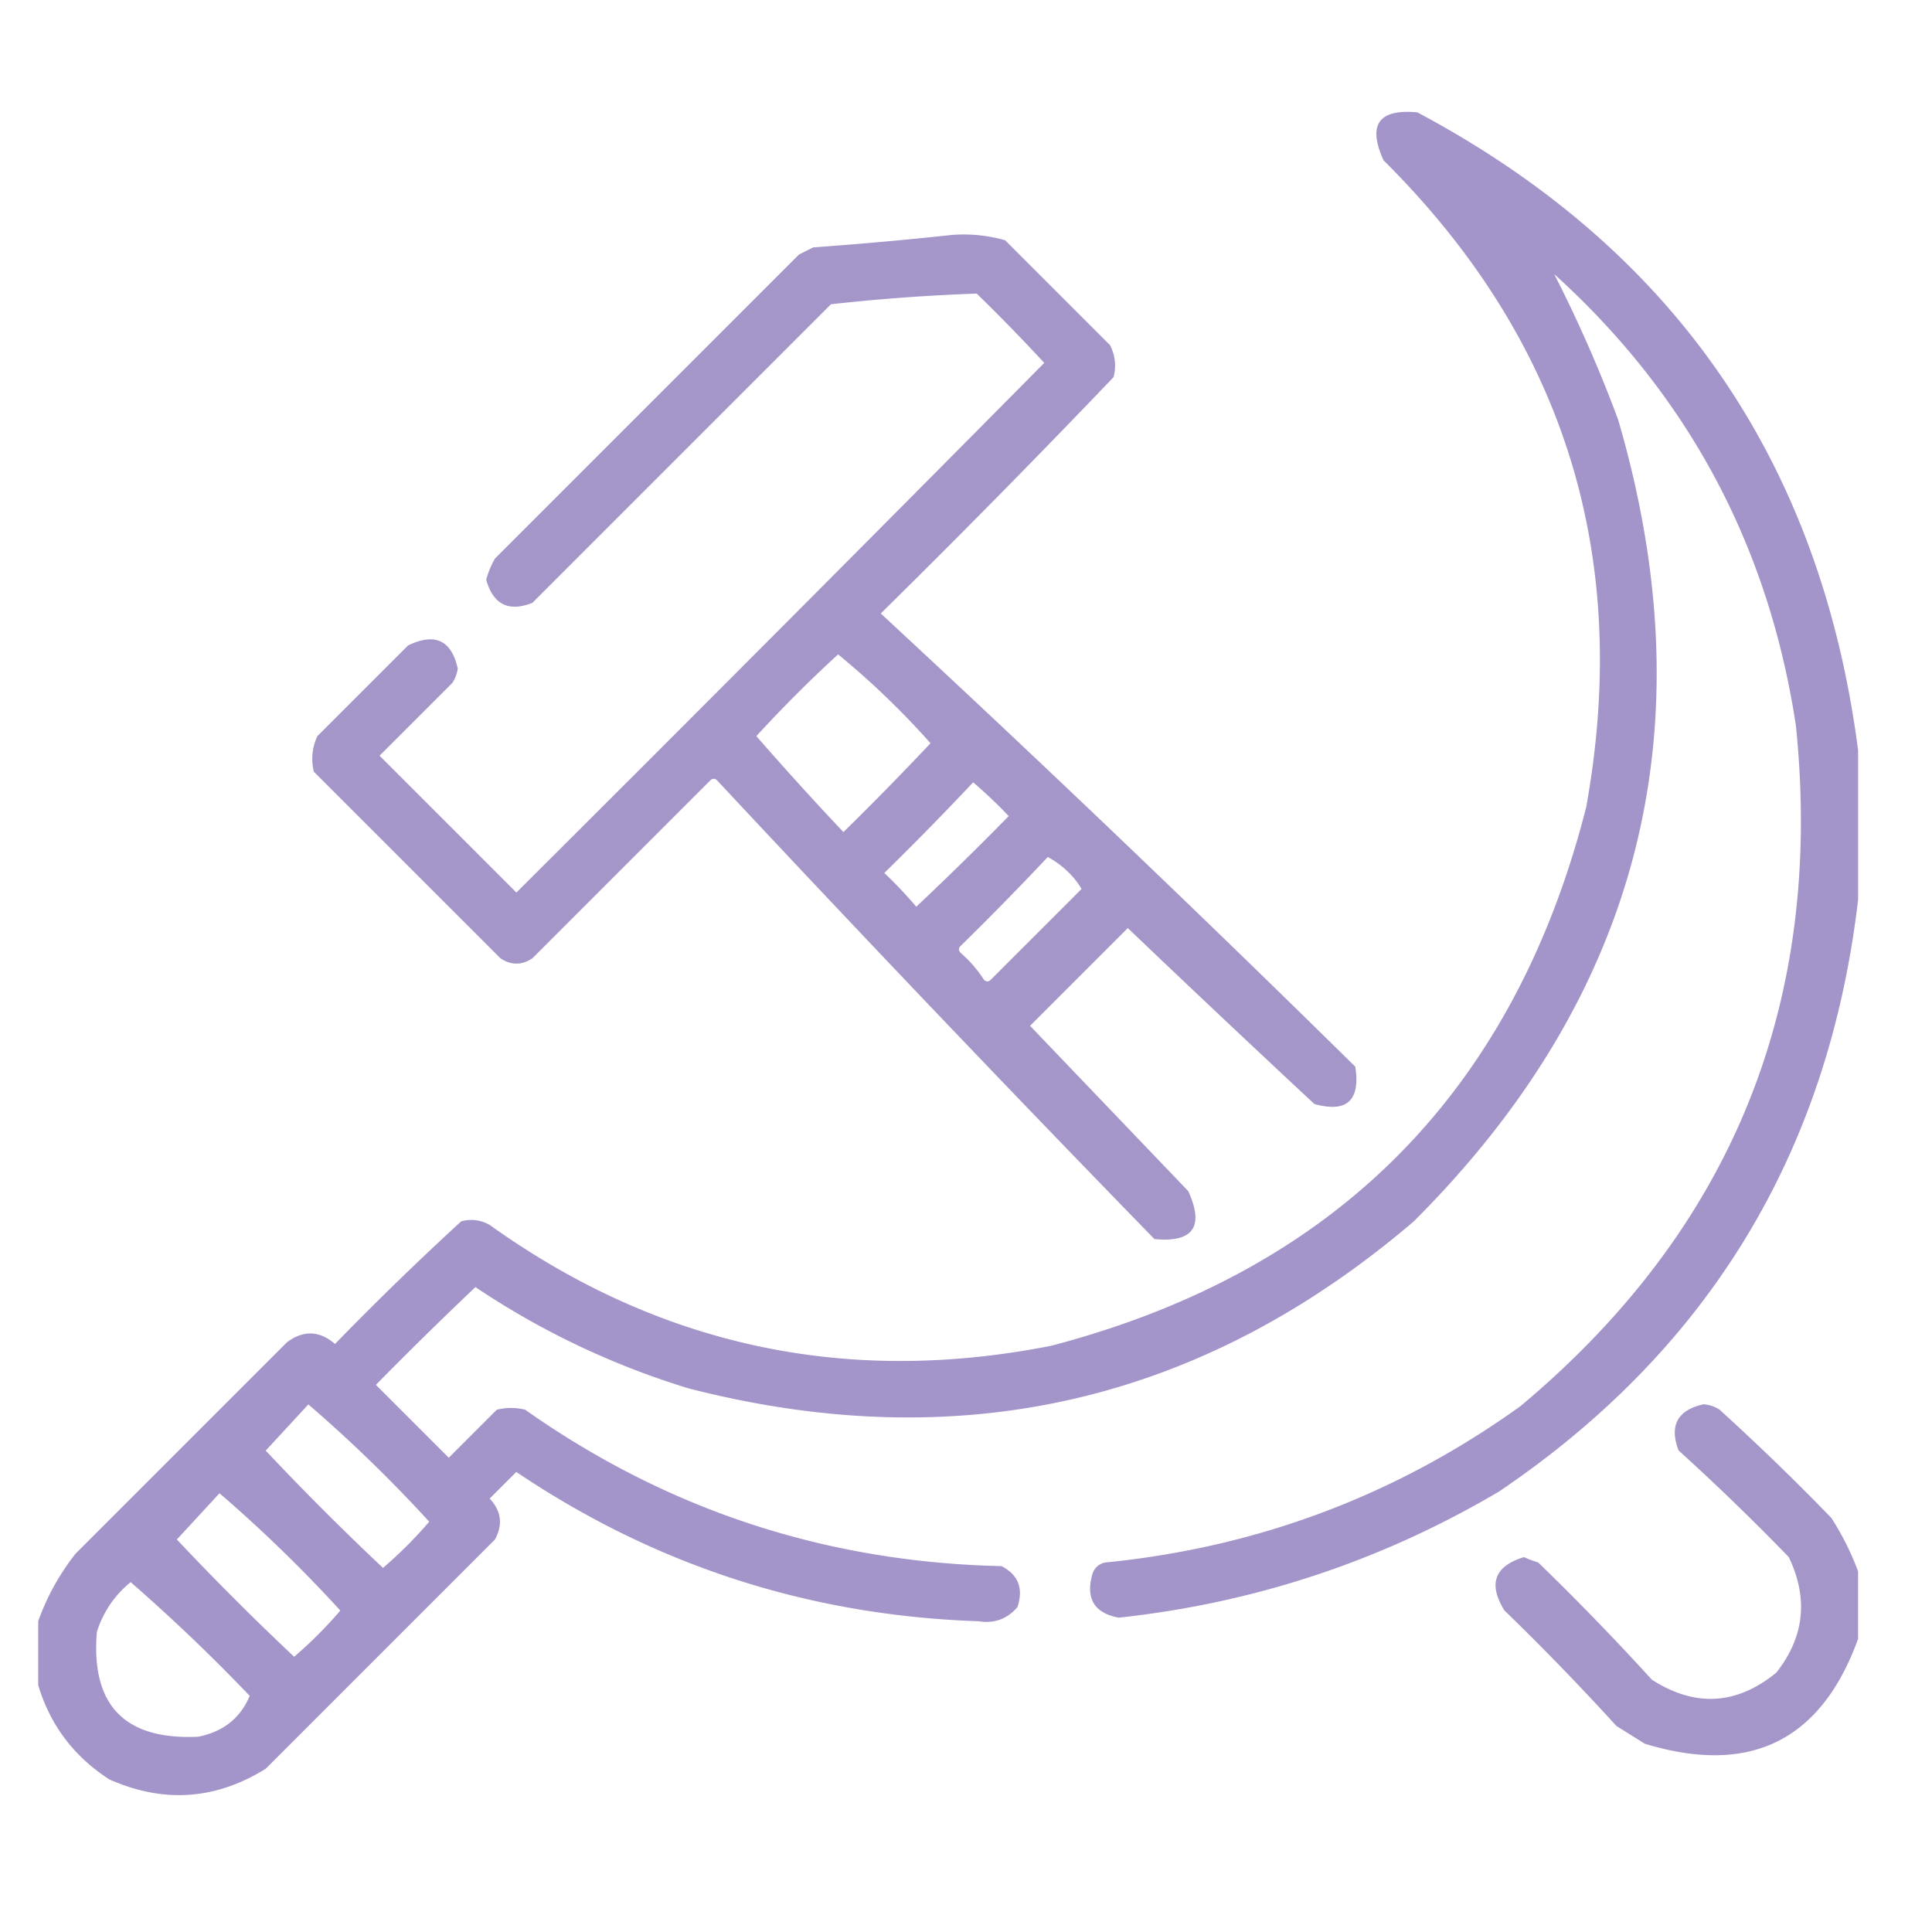 <svg id="Слой_1" data-name="Слой 1" xmlns="http://www.w3.org/2000/svg" viewBox="0 0 8192 8192"><defs><style>.cls-1,.cls-2,.cls-3{fill:#9d8dc6;fill-rule:evenodd;isolation:isolate;}.cls-1{opacity:0.93;}.cls-2{opacity:0.92;}.cls-3{opacity:0.92;}</style></defs><path class="cls-1" d="M7878.67,3181.77v633q-188,1607.2-1522.23,2509.39-747.34,441.3-1612.63,535-153.78-28.59-113.05-180.84,11.28-41.45,52.74-52.75,973.92-96,1763.38-663.17,1348.2-1127.18,1168-2886.17Q7441.47,1932.51,6590.06,1162.2a5729.38,5729.38,0,0,1,271.28,617.92Q7434.6,3741,5994.72,5178.74q-1348,1151.42-3074.57,708.35-485.08-148.34-904.29-429.55-214.45,203.21-422,414.5l309,308.94q101.73-101.74,203.46-203.45a244.38,244.38,0,0,1,120.57,0q905.08,638.25,2019.57,663.13,106.78,55,67.83,173.32-64.87,76.56-165.79,60.3-1073.48-36.34-1959.29-633-56.52,56.49-113,113,73.89,78.07,22.6,173.36-486,486-972.11,972.11Q807.71,7698,463.5,7544.94q-225.17-145.68-301.43-399.38V6874.28q54.8-154.64,158.25-286.36,448.38-448.36,896.75-896.76,104.75-77.61,203.47,7.53,260.64-268.2,535-519.95,63.38-17.08,120.58,15.08,1076.61,770,2381.29,512.43Q6264.7,5232.78,6725.68,3422.91q289.32-1601.77-859.06-2743-103.47-226.57,143.19-203.47Q7640.49,1344.35,7878.67,3181.77ZM1307.5,5954.92a5968.39,5968.39,0,0,1,512.43,497.34A1799.65,1799.65,0,0,1,1624,6648.18q-256.21-241.1-497.36-497.34Q1217.57,6052.4,1307.5,5954.92ZM930.71,6331.68a5965.87,5965.87,0,0,1,512.43,497.38A1801.44,1801.44,0,0,1,1247.22,7025Q991,6783.82,749.86,6527.65,840.78,6429.21,930.71,6331.68ZM553.93,6708.49q261.8,227.79,504.89,482.29Q999.39,7332.4,840.29,7364.1q-468.15,21.7-429.54-444.6Q451.29,6792.41,553.93,6708.49Z"/><path class="cls-2" d="M4036,996.2a641.46,641.46,0,0,1,226.1,22.61l444.59,444.6q32.94,64.8,15.09,135.64-485.4,508-987.2,1002.26,1020.92,945.55,2012.05,1921.63,33.16,215.58-173.32,158.23-397.83-370.41-791.26-746-207.26,207.24-414.47,414.45,335.32,350.43,670.7,700.83Q5141.66,5277,4895.05,5253.9q-937.17-962.52-1853.79-1944.23-15.08-15.09-30.14,0l-753.58,753.57q-67.82,45.21-135.64,0L1330.65,3272q-18.47-78.31,15.07-150.72L1730,2737q171-82.92,211,98a154.77,154.77,0,0,1-22.6,60.29l-309,309,580.25,580.25Q3312.85,2665.05,4427.85,1538.77q-139.14-150.39-286.37-293.89-309.16,10.77-617.94,45.21l-1266,1266q-151.74,59.77-195.92-98a355.7,355.7,0,0,1,37.67-90.43L3387.9,1079.09l60.29-30.14Q3746,1027.53,4036,996.2ZM3553.69,2774.63a3462.36,3462.36,0,0,1,391.85,376.79Q3765,3343.26,3576.29,3528.2,3387.5,3328.13,3207,3121.27,3373.92,2939.34,3553.69,2774.63ZM4126.4,3317.2a2005.47,2005.47,0,0,1,150.7,143.18q-192.43,196.24-391.84,384.32a1814.73,1814.73,0,0,0-135.64-143.18Q3942.6,3512.34,4126.4,3317.2Zm316.5,316.5q92.66,51.36,143.18,135.64-192.15,192.16-384.33,384.33-15,15.08-30.13,0a522.62,522.62,0,0,0-98-113q-15.11-15.08,0-30.14Q4262.84,3825.06,4442.9,3633.7Z"/><path class="cls-3" d="M7878.59,6662.69v286.37q-235,648.72-904.28,444.59Q6914,7356,6853.74,7318.3,6624.56,7066.54,6379,6828.48q-104.76-168.58,82.88-226.06a432.94,432.94,0,0,0,60.3,22.61q249.33,241.8,482.3,497.34,274.79,176.18,527.47-30.13,178.6-227.1,52.78-489.82-226.76-234.27-467.24-452.15Q7057.21,5992,7223,5954.34a145.13,145.13,0,0,1,67.83,22.61q244.23,221.6,474.73,459.68A1189.84,1189.84,0,0,1,7878.59,6662.69Z"/></svg>